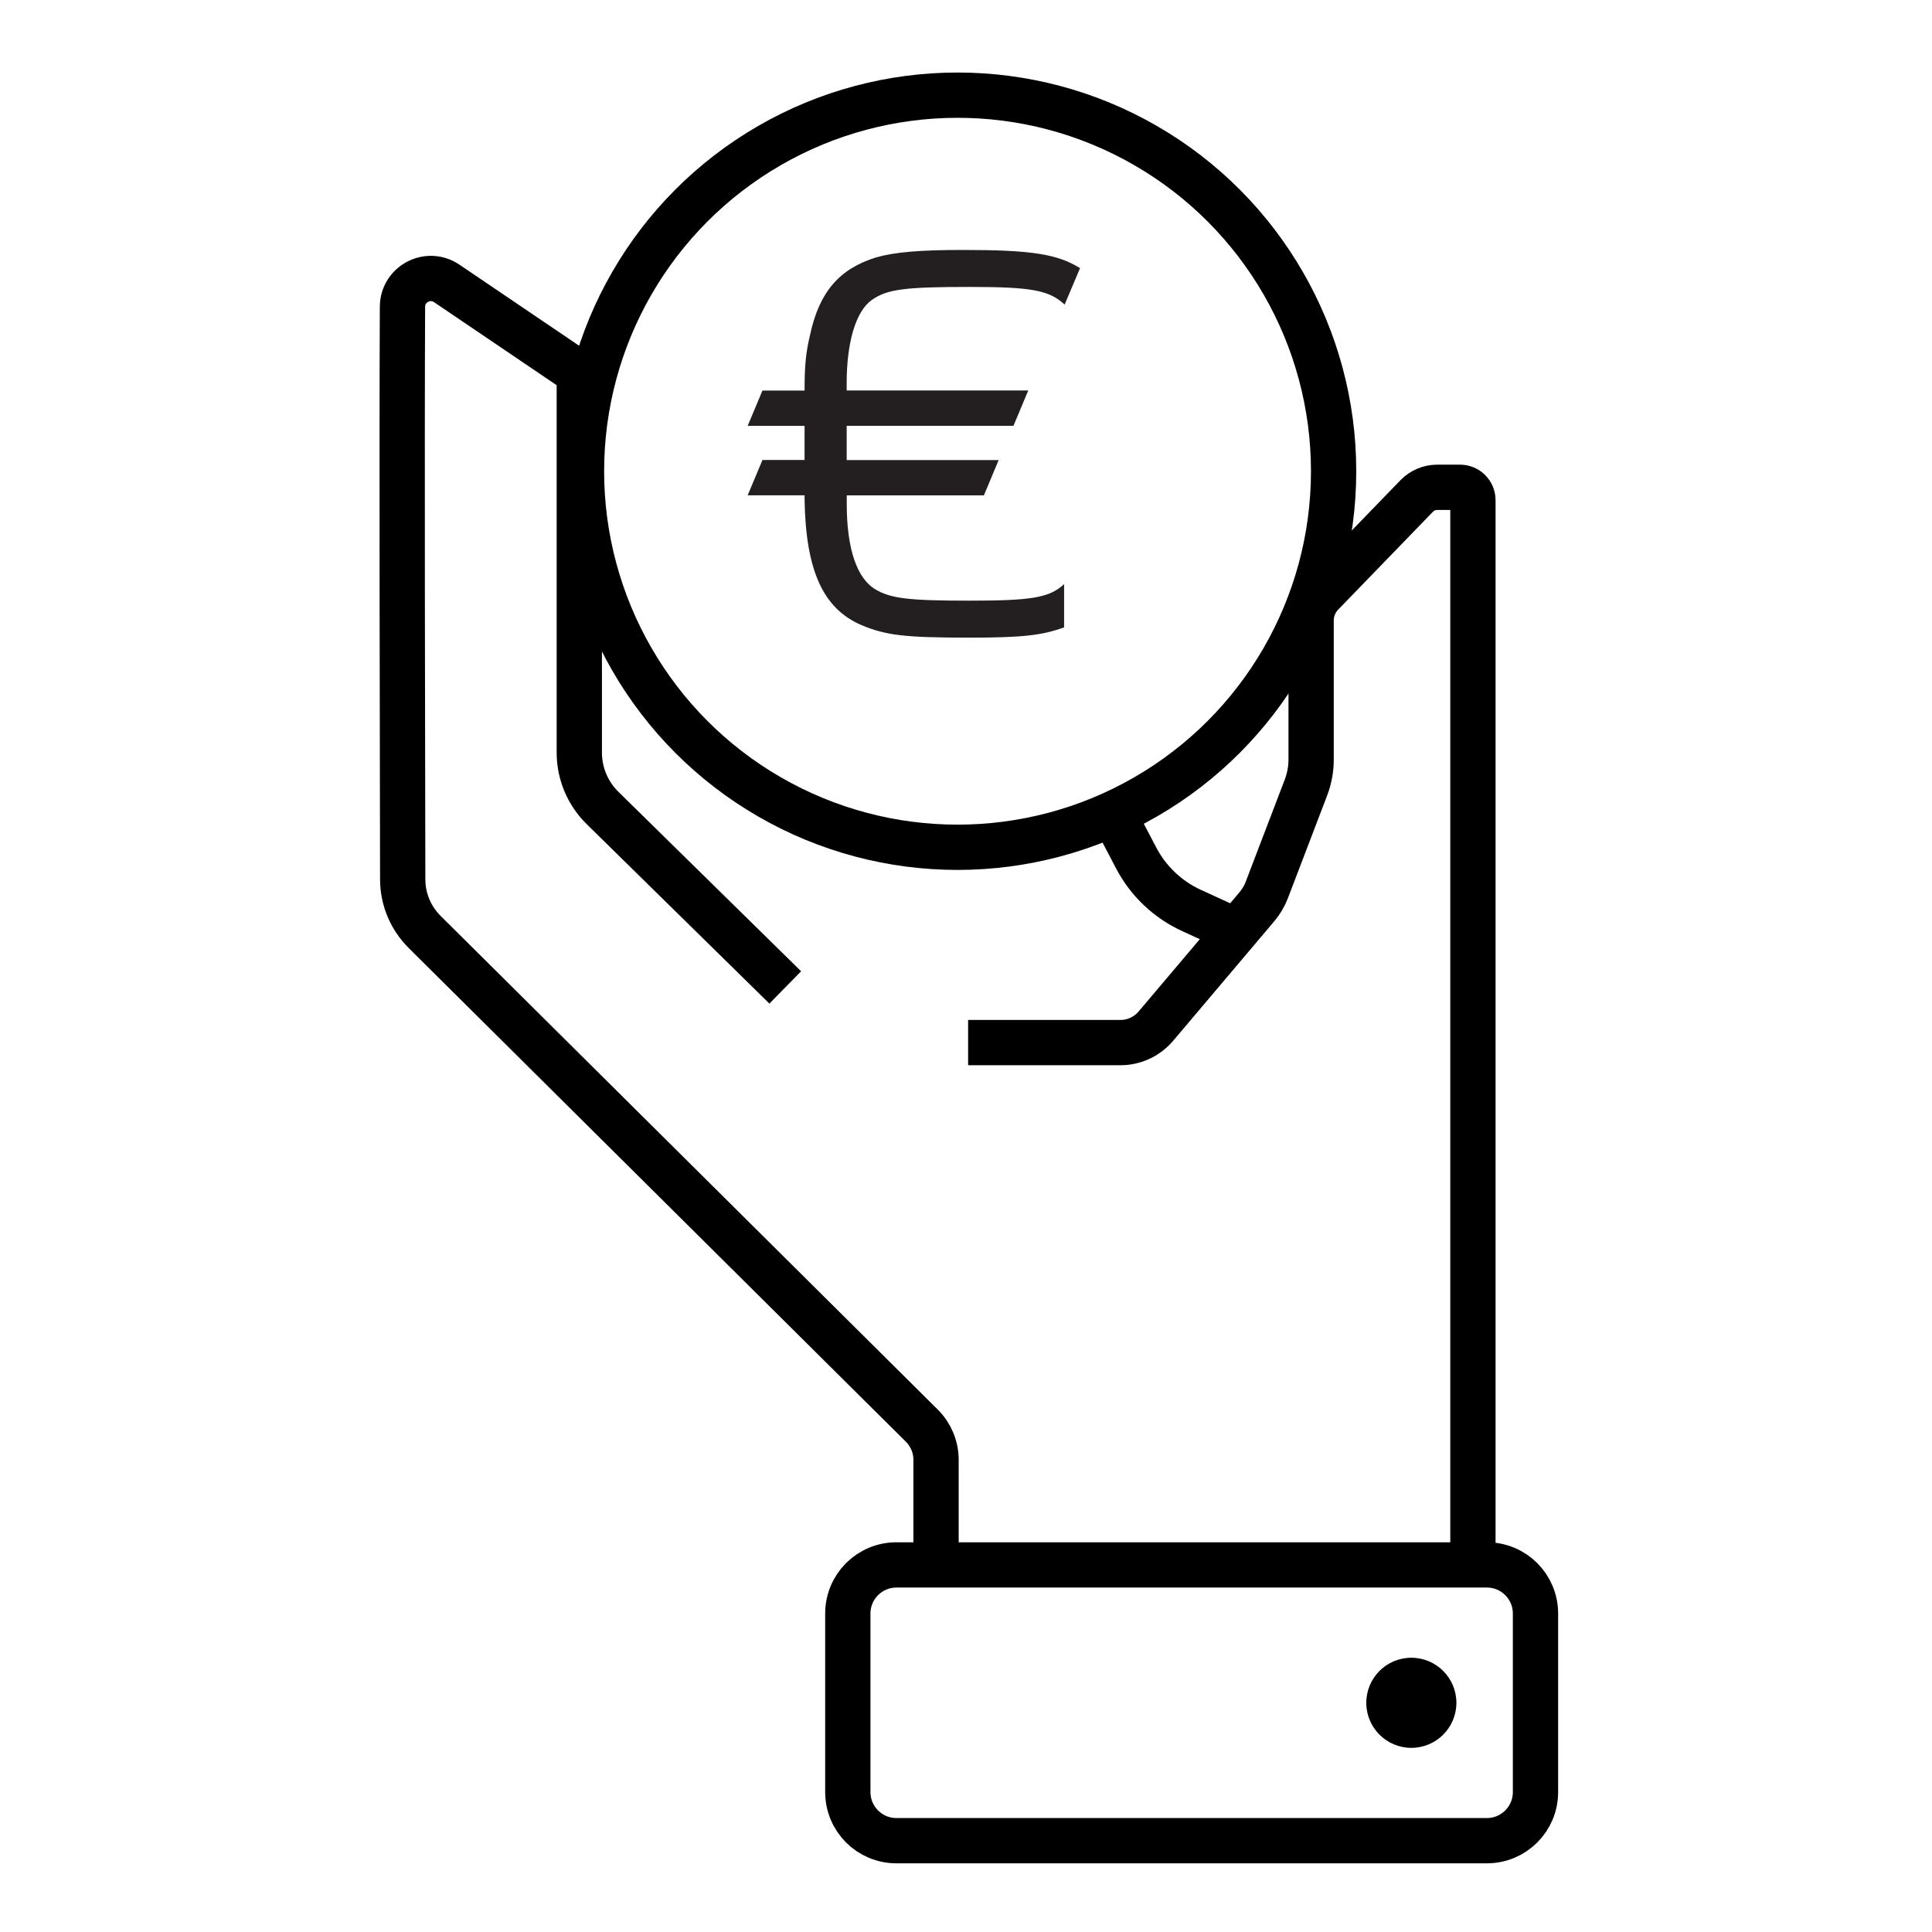 <?xml version="1.0" encoding="utf-8"?>
<!-- Generator: Adobe Illustrator 24.0.2, SVG Export Plug-In . SVG Version: 6.00 Build 0)  -->
<svg version="1.1" id="Layer_1" xmlns="http://www.w3.org/2000/svg" xmlns:xlink="http://www.w3.org/1999/xlink" x="0px" y="0px"
	 viewBox="0 0 256 256" style="enable-background:new 0 0 256 256;" xml:space="preserve">
<style type="text/css">
	.st0{fill:#231F20;}
	.st1{fill:none;stroke:#000000;stroke-width:6;stroke-miterlimit:10;}
</style>
<g>
	<g>
		<path class="st0" d="M112.2,66.24v0.6c0,5.88,1.36,9.8,3.77,11.24c2.04,1.21,4.3,1.51,12.44,1.51c8.3,0,10.63-0.38,12.59-2.19
			v5.73c-2.94,1.06-5.51,1.36-12.52,1.36c-8.6,0-11.09-0.3-14.33-1.66c-5.13-2.19-7.39-7.32-7.54-16.67v-0.53h-7.54l1.96-4.68h5.58
			V59.9v-1.28v-0.98v-1.21h-7.54l1.96-4.68h5.58c0-3.24,0.15-4.98,0.75-7.47c1.21-5.58,3.85-8.67,8.75-10.18
			c2.41-0.68,5.66-0.98,11.46-0.98c9.05,0,12.52,0.53,15.54,2.41l-2.04,4.83c-2.04-1.89-4.3-2.34-12.59-2.34
			c-8.6,0-10.94,0.3-12.97,1.73c-2.11,1.51-3.32,5.58-3.32,11.01v0.53v0.45h24.06l-1.96,4.68h-22.1v1.21v1.21v1.06v1.06h20.14
			l-1.96,4.68H112.2V66.24z"/>
	</g>
	<path class="st1" d="M197.02,243.9h-78.24c-3.56,0-6.44-2.88-6.44-6.44v-23.66c0-3.56,2.88-6.44,6.44-6.44h78.24
		c3.56,0,6.44,2.88,6.44,6.44v23.66C203.46,241.02,200.58,243.9,197.02,243.9z"/>
	<path class="st1" d="M124.03,207.35v-13.92c0-1.7-0.68-3.32-1.88-4.52l-65.88-65.42c-1.86-1.85-2.91-4.35-2.91-6.98
		c-0.03-13.82-0.12-58.86-0.03-75.87c0.02-3,3.37-4.77,5.86-3.09l17.57,11.9v50.28c0,2.75,1.11,5.39,3.07,7.32l24.22,23.79"/>
	<path class="st1" d="M128.28,138.15h20.18c1.81,0,3.53-0.8,4.7-2.18l13.39-15.83c0.56-0.66,1-1.41,1.31-2.22l5.18-13.55
		c0.45-1.18,0.69-2.44,0.69-3.71V82.22c0-1.32,0.51-2.58,1.43-3.53l12.56-12.97c0.71-0.73,1.69-1.15,2.71-1.15h3.03
		c0.94,0,1.71,0.76,1.71,1.71v141.08"/>
	<circle class="st1" cx="126.88" cy="62.44" r="49.83"/>
	<path class="st1" d="M147.48,107.83l3.06,5.84c1.61,3.08,4.2,5.54,7.36,6.98l5.93,2.72"/>
	<circle cx="187.01" cy="225.63" r="5.97"/>
</g>
</svg>
